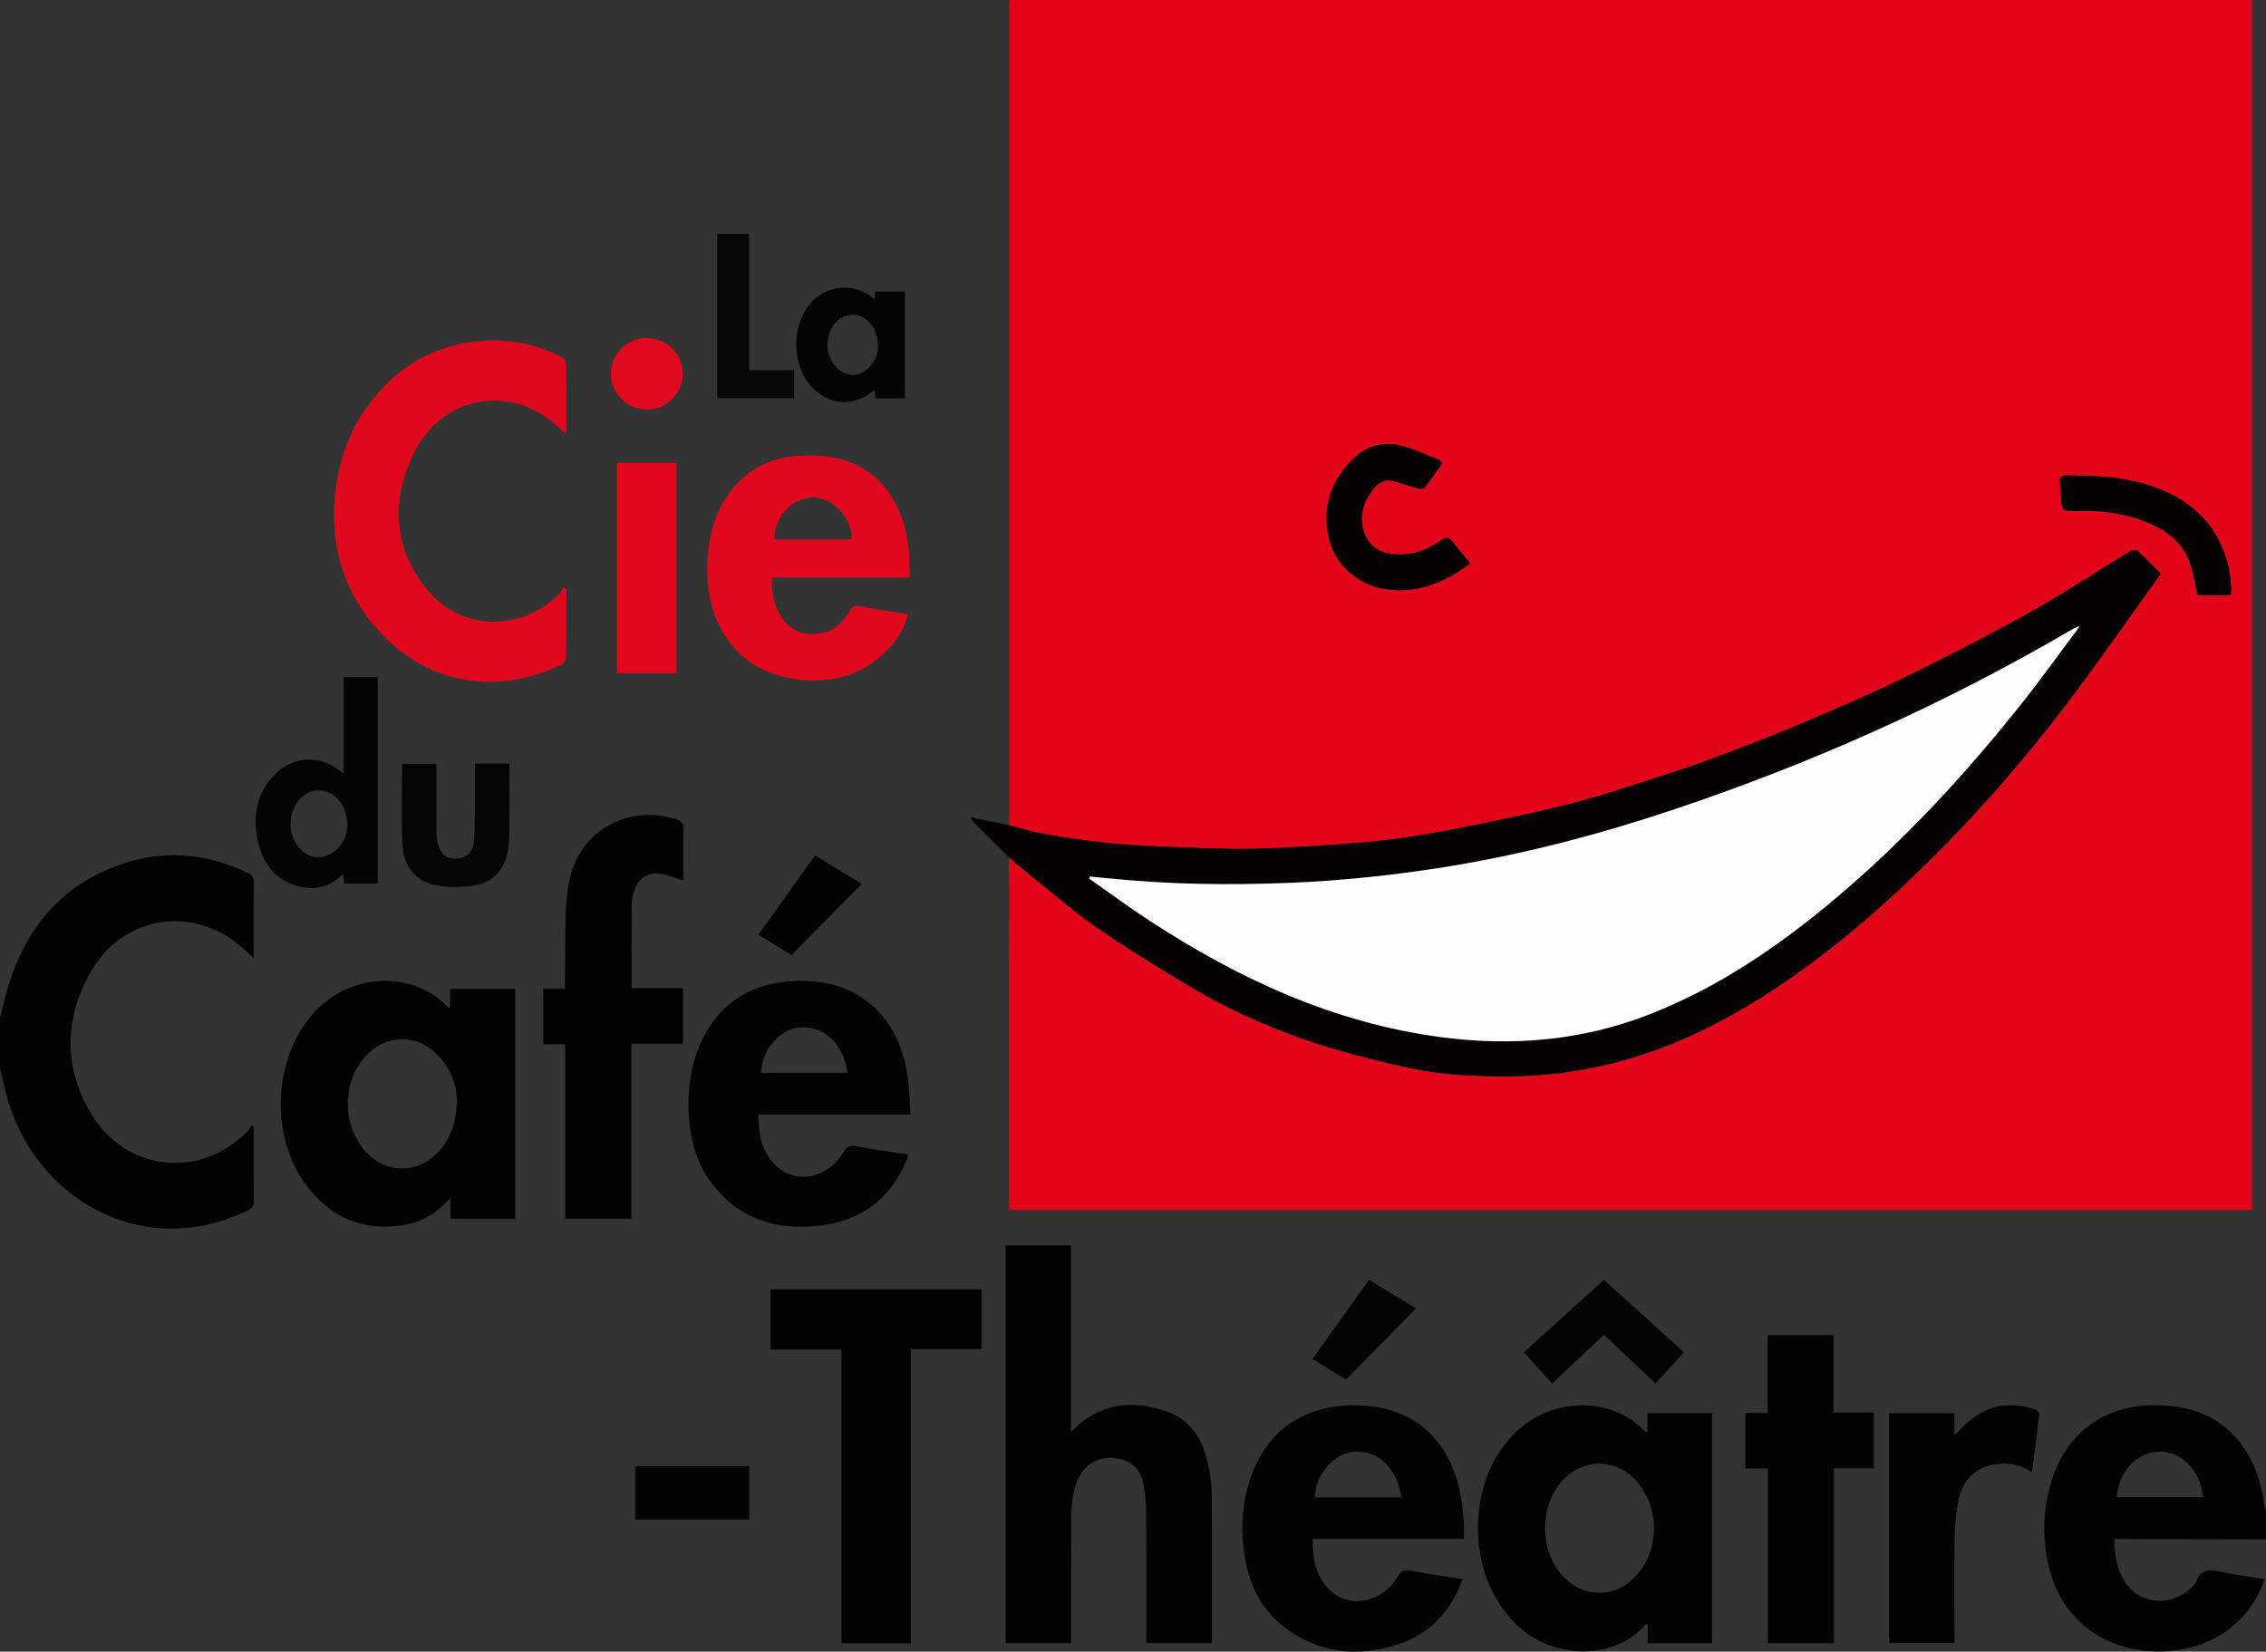<svg xmlns:xlink="http://www.w3.org/1999/xlink" xmlns="http://www.w3.org/2000/svg" id="Calque_2" data-name="Calque 2" viewBox="0 0 1500 1093.57" width="1500" height="1093.57"><rect x="0" y="0" width="1500" height="1093.57" fill="#333333" stroke="none"/><defs><style>      .cls-1 {        fill: #e2051a;      }      .cls-1, .cls-2, .cls-3, .cls-4, .cls-5, .cls-6, .cls-7, .cls-8, .cls-9, .cls-10, .cls-11, .cls-12, .cls-13 {        stroke-width: 0px;      }      .cls-2 {        fill: #030303;      }      .cls-3 {        fill: #fdfdfd;      }      .cls-4 {        fill: #e0091e;      }      .cls-5 {        fill: #020202;      }      .cls-6 {        fill: #060202;      }      .cls-7 {        fill: #040404;      }      .cls-8 {        fill: #080808;      }      .cls-9 {        fill: #050505;      }      .cls-10 {        fill: #e0081d;      }      .cls-11 {        fill: #e2071c;      }      .cls-12 {        fill: #e1081d;      }      .cls-13 {        fill: #040203;      }    </style></defs><g id="Calque_1-2" data-name="Calque 1"><g><path class="cls-5" d="M0,674.25c1.35-5.53,2.55-11.1,4.07-16.59,11.46-41.21,35.26-71.66,76.77-85.69,28.21-9.54,55.99-7.1,82.85,5.9,3.03,1.47,4.42,3.03,4.37,6.68-.25,16.32-.11,32.64-.11,49.76-1.36-1.16-2.31-1.87-3.13-2.7-33.33-34.02-84.48-27.22-106.5,14.89-15.85,30.3-15.72,61.31,2.03,90.9,22.89,38.15,71.41,43.55,103,12.14,1.25-1.25,2.1-2.9,3.13-4.37.49.3.99.6,1.48.9,0,1.92,0,3.84,0,5.76,0,14.5-.09,28.99.07,43.49.03,3.07-.84,4.6-3.71,6-70.8,34.44-142.31-8.47-160.26-76.87-1.49-5.7-2.71-11.47-4.05-17.2,0-11,0-22,0-33Z"></path><path class="cls-2" d="M1500,1019.25c-31.65-.07-63.31-.14-94.96-.21-1.64,0-3.28,0-5.48,0,.32,11.83,1.98,22.84,9.75,31.88,9.81,11.43,28.45,12,39.91,1.42,1.82-1.68,4.01-3.46,4.84-5.64,3.02-7.95,8.57-7.64,15.45-6.14,9.56,2.09,19.31,3.32,29.45,5-4.25,13.1-11.77,23.71-22.28,32.25-34.53,28.04-109.59,21.84-121.68-46.35-3.26-18.4-2.03-36.52,4.11-54.13,10.24-29.39,34.27-46.4,65.62-46.89,23.89-.38,44.7,6.34,59.43,26.46,8.87,12.12,13.01,26.04,14.95,40.74.12.89.59,1.73.9,2.59v19ZM1401.26,991.33h57.07c-1.55-17.56-13.94-30.38-28.89-30.17-14.89.21-27.13,13.21-28.18,30.17Z"></path><path class="cls-1" d="M667.74,569.27c.18-.41.36-.81.54-1.22,4.38,3.66,8.7,7.39,13.15,10.96,14.62,11.68,28.73,24.13,44.09,34.74,20.22,13.97,41.19,26.91,62.3,39.52,23.47,14.02,48.38,25.37,74.11,34.44,19.08,6.73,38.78,11.91,58.48,16.63,14.62,3.5,29.6,6.35,44.56,7.31,22.37,1.44,44.81,1.65,67.28-1.07,25.33-3.07,49.67-9.46,73.2-18.9,28.48-11.44,54.99-26.72,80.13-44.23,27.86-19.4,53.75-41.29,78.34-64.68,38.5-36.61,73.58-76.34,105.61-118.67,20.91-27.63,40.65-56.14,60.86-84.19-5.72-5.75-10.32-10.66-15.32-15.13-.94-.84-3.84-.51-5.2.32-22.02,13.38-43.53,27.69-66,40.26-27.04,15.12-54.63,29.3-82.47,42.91-22.57,11.03-45.72,20.94-68.87,30.74-19.34,8.18-38.95,15.75-58.63,23.07-14.84,5.52-29.95,10.35-45.02,15.23-13.79,4.47-27.59,8.98-41.58,12.78-14.66,3.98-29.49,7.41-44.35,10.6-18.9,4.06-37.85,8.01-56.9,11.29-15.03,2.58-30.19,4.68-45.39,5.92-23.35,1.9-46.77,3.51-70.18,4.05-19.77.46-39.59-.59-59.37-1.35-13.28-.51-26.58-1.26-39.79-2.67-13.83-1.48-27.6-3.6-41.31-5.98-7.42-1.29-14.64-3.71-21.95-5.62-.02-.5-.07-1-.07-1.5,0-180.15-.02-360.3-.01-540.46,0-1.46.16-2.93.24-4.36h822.52v801.09c-2.46,0-4.58,0-6.71,0-271.98,0-543.96.02-815.93.02,0,0,.02.03.02.03-.05-1.66-.15-3.33-.15-4.99,0-71.64,0-143.27-.01-214.91,0-3.99-.15-7.98-.23-11.97ZM973.18,372.99c-4.1-5.02-7.97-9.49-11.52-14.19-2.39-3.17-4.5-3.36-7.74-1.06-7.36,5.21-15.53,8.75-24.62,9.28-11.4.67-22.29-2.29-26.49-15.07-3.31-10.06-.36-19.58,6.14-27.93,3.15-4.04,7.01-6.9,12.29-5.69,5.7,1.31,11.2,3.45,16.85,4.96,1.54.41,4.16.54,4.89-.34,3.64-4.43,6.77-9.28,10.18-13.9,1.71-2.31,1.56-3.81-1.3-4.88-8.3-3.11-16.34-7.26-24.89-9.22-10.96-2.51-21.96,0-30.14,7.79-15.31,14.59-22.14,32.21-17.11,53.85,4.29,18.42,20.56,30.62,35.87,33.26,21.34,3.68,39.99-3.45,57.58-16.86ZM1476.7,394.06c.09-2,.32-3.48.19-4.93-.33-3.97-.47-8-1.29-11.87-6.57-30.79-26.8-48.4-55.95-56.86-8.02-2.33-16.41-3.71-24.73-4.56-9.52-.97-19.16-.94-28.75-1.06-.94-.01-2.74,1.94-2.71,2.94.15,4.97,1.04,9.91,1.16,14.88.11,4.78,2.09,6,6.74,5.76,17.38-.89,34.39,1.1,50.64,7.8,12.14,5.01,22.2,12.58,27.03,25.11,2.76,7.16,3.83,14.97,5.73,22.8h21.94Z"></path><path class="cls-13" d="M668.06,546.31c7.31,1.91,14.53,4.33,21.95,5.62,13.7,2.38,27.48,4.5,41.31,5.98,13.21,1.41,26.51,2.16,39.79,2.67,19.78.76,39.6,1.8,59.37,1.35,23.42-.54,46.83-2.15,70.18-4.05,15.19-1.24,30.36-3.33,45.39-5.92,19.05-3.28,37.99-7.23,56.9-11.29,14.86-3.19,29.69-6.62,44.35-10.6,13.99-3.8,27.79-8.31,41.58-12.78,15.07-4.88,30.18-9.71,45.02-15.23,19.68-7.32,39.29-14.89,58.63-23.07,23.15-9.8,46.3-19.7,68.87-30.74,27.83-13.61,55.43-27.79,82.47-42.91,22.48-12.57,43.98-26.87,66-40.26,1.36-.83,4.27-1.16,5.2-.32,5,4.47,9.6,9.38,15.32,15.13-20.21,28.05-39.96,56.56-60.86,84.19-32.03,42.33-67.11,82.06-105.61,118.67-24.59,23.38-50.47,45.27-78.34,64.68-25.15,17.51-51.65,32.79-80.13,44.23-23.52,9.45-47.87,15.84-73.2,18.9-22.47,2.72-44.91,2.52-67.28,1.07-14.96-.97-29.95-3.81-44.56-7.31-19.7-4.71-39.4-9.9-58.48-16.63-25.73-9.07-50.64-20.42-74.11-34.44-21.11-12.61-42.08-25.55-62.3-39.52-15.36-10.62-29.47-23.06-44.09-34.74-4.46-3.56-8.77-7.3-13.15-10.96-7.37-7.35-14.73-14.72-22.12-22.05-1.38-1.37-2.91-2.59-3.84-4.88,8.24,1.69,16.47,3.38,24.71,5.07.35.04.7.08,1.04.13ZM1375.51,414.82c-.31.18-.63.37-.94.55-.61.25-1.25.44-1.82.77-84.1,49.33-172.56,89.03-264.99,119.94-49.69,16.62-100.23,29.89-152.02,38.13-33.89,5.39-67.96,8.96-102.27,10.36-40,1.62-79.92,1.1-119.76-3.02-4.1-.42-8.22-.76-12.33-1.14-.15.42-.29.84-.44,1.26,13.47,9.43,26.7,19.25,40.47,28.22,59.09,38.49,122.05,67.53,192.75,76.85,46.96,6.19,92.96,2.31,137.43-15.01,45.67-17.78,85.49-44.98,122.74-76.28,45.72-38.41,86.01-82.07,123.16-128.68,13.06-16.38,25.25-33.45,37.83-50.2.24-.43.48-.86.71-1.29.2-.28.4-.57.59-.85-.37.13-.74.26-1.11.4Z"></path><path class="cls-5" d="M708.92,948.03c18.76-19.34,40.19-21.29,63.03-13.65,16.66,5.57,24.4,19.33,27.93,35.57,1.47,6.78,2.25,13.84,2.3,20.78.24,31.33.12,62.67.11,94,0,.99-.11,1.97-.18,3.24h-43.36v-5.45c0-27.17.1-54.33-.08-81.5-.04-6.12-.6-12.33-1.74-18.34-1.94-10.23-8.01-15.63-18.16-17.15-9.65-1.45-18.83,2.65-23.53,10.74-4.93,8.49-5.92,17.99-6,27.49-.22,26.16-.13,52.33-.16,78.5,0,1.81,0,3.61,0,5.71h-43.38v-263.43h43.22v123.5Z"></path><path class="cls-2" d="M1090.54,948.48v-12.87h42.75v152.37h-42.65v-12.5c-.72,0-1.19-.13-1.32.02-21.09,25.1-67.1,24.5-91.67-6.53-14.94-18.88-20.57-40.66-19.02-64.44,1.36-20.75,8.48-39.11,22.9-54.42,22.71-24.11,63.23-27.26,87.22-2.62.3.3.77.44,1.78.99ZM1058.4,1054.48c7.63.15,14.36-2.33,20.26-7.08,19.19-15.47,21.74-46.33,5.45-65.82-13.56-16.22-35.91-16.65-50.06-.96-15.01,16.64-15.04,45.69-.06,62.3,6.53,7.24,14.43,11.61,24.42,11.56Z"></path><path class="cls-5" d="M341.02,654.73v152.3h-42.87v-13.93c-8.97,10.26-19.31,16.3-31.64,18.16-26.9,4.04-48.34-5.43-64.3-27.26-24.03-32.88-21.25-84.34,5.91-113.89,24.09-26.22,65.72-27.7,88.61-3.07.18.19.56.2,1.23.43v-12.73h43.07ZM302.48,730.64c.24-10.86-3.52-23.08-13.5-32.86-13.82-13.54-34.52-12.67-47.34,1.83-14.68,16.61-15.3,43.06-1.43,60.71,13.28,16.89,35.71,17.89,50.23,2.1,7.47-8.13,11.19-17.91,12.04-31.77Z"></path><path class="cls-10" d="M374.84,390.47c0,14.99.1,29.98-.14,44.97-.03,1.62-1.64,3.97-3.14,4.69-44.22,21.23-91.01,12.2-122.64-24.41-21.6-25.01-30.3-54.47-27.2-87.48,2.7-28.75,13.71-53.56,34.15-74.05,29.94-30,77.67-37.48,115.33-18.04,1.51.78,3.47,2.64,3.49,4.03.25,15.42.16,30.84.16,47.19-1.54-1.3-2.41-1.93-3.17-2.68-32.05-31.6-79.45-23.82-98.52,16.98-14.39,30.79-12.43,61.19,9.17,88.22,22.2,27.77,61.41,28.87,87.76,3.62,1.26-1.21,1.85-3.12,2.75-4.7.67.55,1.34,1.1,2.02,1.65Z"></path><path class="cls-2" d="M968.3,1045.54c-7.7,20.76-20.93,35.68-41.61,42.74-27.2,9.28-53.23,6.79-76.58-10.96-14.56-11.07-22.44-26.64-25.72-44.31-3.88-20.87-2.45-41.5,6.05-61.18,13.32-30.81,40.87-43.33,72.87-41.13,38.88,2.67,58.26,29.06,63.69,60.08,1,5.71,1.52,11.52,2,17.31.28,3.44.05,6.93.05,10.83h-100.15c.05,13.78,2.2,26.37,13.13,35.39,13.03,10.74,33.22,6.05,42.81-9.98,2.58-4.32,4.82-5.34,9.75-4.3,11,2.31,22.19,3.7,33.71,5.53ZM927.67,991.41c-2.86-19.54-15.4-31.45-31.29-30.17-13.66,1.1-26.1,15.55-25.79,30.17h57.08Z"></path><path class="cls-2" d="M602.74,737.94h-100.75c.32,13.07,2.18,25.28,12.15,34.34,13.3,12.1,33.93,7.74,44.19-9.3,2.36-3.92,4.31-4.99,8.92-4.04,11.05,2.28,22.28,3.68,33.85,5.5-.29,1.22-.4,2.3-.79,3.26-10.94,26.76-31.32,41.29-59.62,44.04-27.41,2.67-51.46-4.79-69.01-27.48-9.42-12.18-14.07-26.36-15.38-41.5-1.72-19.86.44-39.25,9.96-57.17,12.78-24.04,33.68-35.02,60.2-36.06,17.92-.71,34.8,2.95,49.06,14.67,15.53,12.75,22.64,30.03,25.41,49.33,1.13,7.85,1.21,15.85,1.81,24.42ZM560.91,710.35c-2.49-19.08-14.89-30.95-30.92-30.09-13.6.73-25.62,14.43-26.18,30.09h57.09Z"></path><path class="cls-5" d="M557,893.51h-47v-39.82h139.71v39.56h-46.72v194.78h-45.99v-194.52Z"></path><path class="cls-5" d="M359.66,654.5h14.33c0-2.04-.02-3.8,0-5.55.29-17.98-.31-36.04,1.13-53.93,1.54-19.15,8.33-36.54,25.7-47.26,14.48-8.94,30.26-10.19,46.56-5.43,3.57,1.04,5.28,2.77,5.12,7.03-.41,11.11-.14,22.25-.14,33.59-4.73-1.45-9.02-3.05-13.44-4.06-9.27-2.12-15.96,1.76-18.98,10.82-.83,2.51-1.76,5.15-1.78,7.74-.15,18.79-.08,37.58-.08,56.82h34.05v36.79h-34.23v115.92h-43.73v-115.53h-14.51v-36.95Z"></path><path class="cls-12" d="M602.24,382.38h-91.08c-1.56,16.29,6.57,35.94,23.98,37.29,12.33.95,21.21-4.44,27.16-14.83,1.88-3.29,3.78-4.13,7.46-3.42,10.27,1.98,20.62,3.51,31.54,5.31-2.3,8.39-6.46,15.45-12.01,21.58-18.29,20.22-41.54,25.4-67.3,20.49-39.04-7.44-56.24-42.11-53.6-78.98.93-13.05,3.64-25.7,10.33-37.13,14.61-24.96,37.5-33.08,64.93-30.89,34.04,2.72,52.42,26.14,57.31,57.26.93,5.89.9,11.93,1.26,17.9.1,1.62.01,3.24.01,5.41ZM563.83,357.14c.65-13.99-12.65-28.12-25.89-27.81-14.26.33-25.45,13.47-25.39,27.81h51.28Z"></path><path class="cls-2" d="M1240.48,935.24v36.96h-26.51v115.78h-43.75v-115.67h-14.9v-36.8h14.73v-51.51h43.69v51.24h26.73Z"></path><path class="cls-2" d="M1345.11,974.74c-7.79-4.99-15.7-6.5-24.01-5.23-13.65,2.09-22.07,10.13-24.9,24.91-1.61,8.44-2.17,17.17-2.31,25.79-.32,20.82-.1,41.65-.1,62.47v5.25h-43.38v-152.28h43.35v14.5c4.17-3.9,7.69-7.84,11.84-10.95,12.68-9.52,26.75-10.95,41.58-6.01,1.19.4,2.9,2.15,2.79,3.1-1.44,12.67-3.15,25.3-4.87,38.45Z"></path><path class="cls-7" d="M227.37,512.28v-63.95h22.65v136.62h-22.19c-.22-1.71-.45-3.6-.77-6.15-8.78,8.6-18.96,10.95-30.11,7.87-15.07-4.15-22.95-15.16-26.23-29.75-3.87-17.21-.73-32.84,12.44-45.32,11.78-11.16,29.18-11.43,41.85-1.21.48.38.96.76,2.37,1.88ZM211.11,523.27c-9.62-.02-17.48,8.33-18.69,19.86-1.21,11.52,6.43,23.04,16.09,24.23,12.14,1.49,22.5-10.01,21.27-23.61-1.07-11.77-8.99-20.46-18.66-20.48Z"></path><path class="cls-11" d="M447.78,445.79h-39.36v-139.38h39.36v139.38Z"></path><path class="cls-9" d="M314.42,505.62h22.84c0,12.65.09,25.11-.04,37.57-.07,6.48.1,13.05-.91,19.4-2.1,13.2-9.94,22.01-23.24,23.87-8.38,1.17-17.4,1.18-25.62-.62-13.46-2.96-20.39-13.32-21.04-26.5-.88-17.74-.22-35.55-.22-53.62h22.69c0,1.54,0,3.12,0,4.7,0,13.32-.05,26.64.04,39.96.02,2.63.25,5.32.88,7.86,1.95,7.87,6.02,10.86,13.44,10.21,6.09-.54,10.31-4.96,10.64-12.36.49-10.8.42-21.62.53-32.44.06-5.95.01-11.89.01-18.02Z"></path><path class="cls-7" d="M578.98,198.22c.15-1.97.27-3.42.4-5.22h19.64v70.76h-19.41c-.22-1.66-.42-3.23-.66-5.01-.41.1-.91.08-1.19.31-12.43,10.27-28.67,9.36-39.91-2.27-13.71-14.18-14.35-40.41-1.69-55.52,8.64-10.32,26.57-16.73,42.82-3.05ZM581.18,229.3c0-12.13-7.43-20.94-16.76-20.91-9.41.03-16.94,9.35-16.61,20.56.28,9.8,6.76,18.03,15.05,19.12,7.58.99,15.13-4.89,17.61-13.89.52-1.9.58-3.92.71-4.87Z"></path><path class="cls-7" d="M1061.71,847.36c17.58,15.91,35.08,31.76,53.03,48.01-6.29,6.92-12.39,13.62-18.8,20.67-11.53-10.87-22.74-21.44-34.22-32.27-11.47,10.82-22.7,21.42-34.23,32.29-6.28-6.92-12.39-13.64-18.77-20.67,17.73-16.07,35.24-31.94,52.99-48.03Z"></path><path class="cls-8" d="M474.75,154.76h21.1v90.32h29.88v18.55h-50.98v-108.87Z"></path><path class="cls-2" d="M495.99,970.72v35.38h-75.48v-35.38h75.48Z"></path><path class="cls-7" d="M937.37,866.3c-15.4,15.68-30.76,31.32-46.38,47.23-7.4-4.58-14.67-9.09-22.24-13.77,12.58-17.6,24.92-34.85,37.46-52.38,10.71,6.5,21.15,12.84,31.16,18.92Z"></path><path class="cls-2" d="M539.49,566.39c10.6,6.43,20.94,12.71,31.01,18.83-15.47,15.68-30.89,31.31-46.53,47.16-7.09-4.4-14.26-8.84-21.89-13.57,12.52-17.55,24.91-34.9,37.4-52.41Z"></path><path class="cls-4" d="M428.43,223.71c13.21.31,23.77,11.12,23.56,24.12-.21,13.01-11.31,23.65-24.33,23.33-13.15-.32-23.68-11.33-23.32-24.35.36-12.74,11.47-23.39,24.09-23.1Z"></path><path class="cls-6" d="M973.18,372.99c-17.59,13.42-36.24,20.54-57.58,16.86-15.31-2.64-31.59-14.84-35.87-33.26-5.04-21.64,1.8-39.26,17.11-53.85,8.17-7.79,19.17-10.29,30.14-7.79,8.55,1.96,16.6,6.11,24.89,9.22,2.86,1.07,3.01,2.57,1.3,4.88-3.41,4.62-6.54,9.47-10.18,13.9-.73.89-3.34.75-4.89.34-5.66-1.51-11.16-3.65-16.85-4.96-5.28-1.21-9.14,1.64-12.29,5.69-6.5,8.35-9.46,17.87-6.14,27.93,4.21,12.78,15.09,15.74,26.49,15.07,9.09-.54,17.27-4.08,24.62-9.28,3.24-2.29,5.35-2.11,7.74,1.06,3.55,4.71,7.42,9.18,11.52,14.19Z"></path><path class="cls-6" d="M1476.7,394.06h-21.94c-1.91-7.83-2.97-15.64-5.73-22.8-4.83-12.53-14.89-20.1-27.03-25.11-16.25-6.7-33.26-8.7-50.64-7.8-4.66.24-6.63-.98-6.74-5.76-.12-4.97-1.01-9.91-1.16-14.88-.03-1,1.78-2.96,2.71-2.94,9.59.13,19.22.1,28.75,1.06,8.32.84,16.71,2.23,24.73,4.56,29.15,8.45,49.38,26.07,55.95,56.86.83,3.87.96,7.9,1.29,11.87.12,1.45-.1,2.94-.19,4.93Z"></path><path class="cls-3" d="M1375.31,416.56c-12.59,16.75-24.78,33.82-37.83,50.2-37.15,46.6-77.44,90.27-123.16,128.68-37.25,31.29-77.07,58.49-122.74,76.28-44.47,17.32-90.46,21.19-137.43,15.01-70.7-9.31-133.66-38.36-192.75-76.85-13.77-8.97-26.99-18.79-40.47-28.22.15-.42.29-.84.44-1.26,4.11.38,8.22.72,12.33,1.14,39.84,4.11,79.77,4.64,119.76,3.02,34.31-1.39,68.39-4.97,102.27-10.36,51.79-8.23,102.33-21.51,152.02-38.13,92.43-30.91,180.89-70.61,264.99-119.94.56-.33,1.21-.51,1.82-.77.25.4.49.79.74,1.19Z"></path><path class="cls-3" d="M1376.03,415.27c-.24.43-.48.86-.71,1.29-.25-.4-.49-.79-.74-1.19.31-.18.63-.37.94-.55.17.15.34.3.51.45Z"></path><path class="cls-3" d="M1375.51,414.82c.37-.13.74-.26,1.11-.4l-.59.85c-.17-.15-.34-.3-.51-.45Z"></path></g></g></svg>